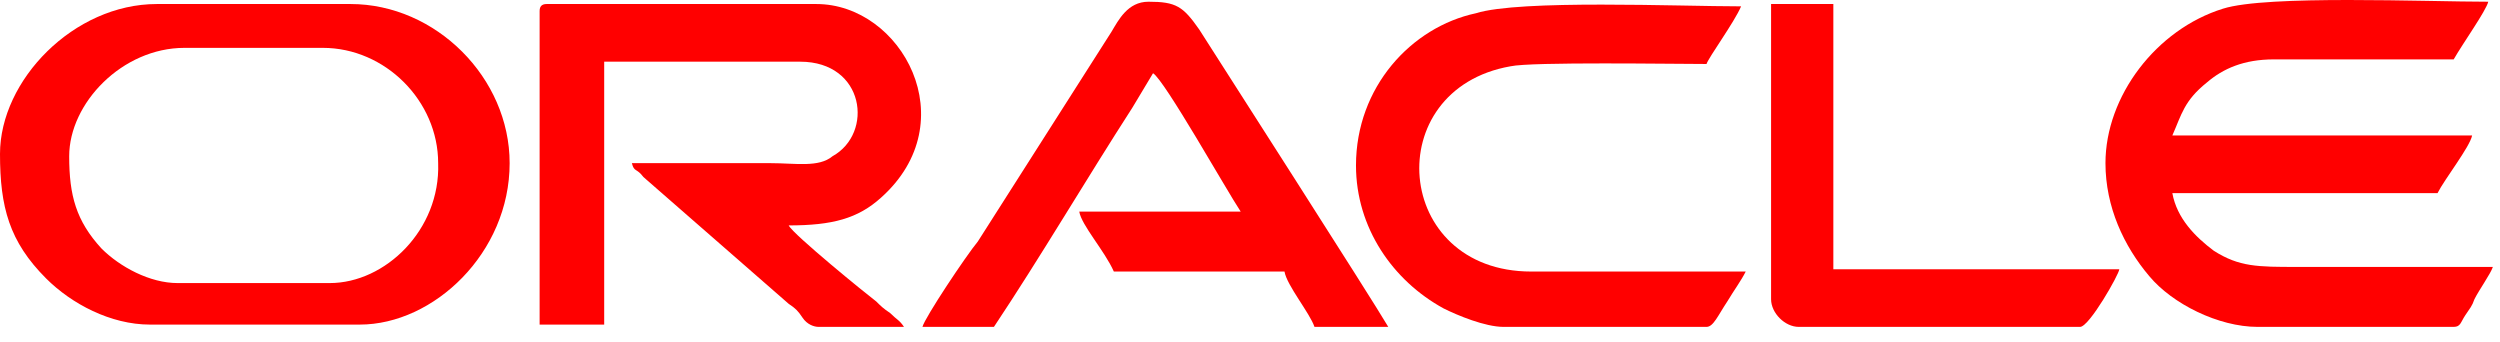 <svg width="139" height="19" viewBox="0 0 139 19" fill="none" xmlns="http://www.w3.org/2000/svg">
<path fill-rule="evenodd" clip-rule="evenodd" d="M19.489 0.224H8.719C4.103 0.224 0 4.456 0 8.559C0 11.508 0.513 13.431 2.564 15.482C3.975 16.893 6.154 18.047 8.334 18.047H20.002C24.105 18.047 28.336 14.072 28.336 9.071C28.336 4.327 24.233 0.224 19.489 0.224ZM18.335 15.739H9.873C8.334 15.739 6.667 14.841 5.642 13.816C4.231 12.277 3.847 10.867 3.847 8.687C3.847 5.738 6.796 2.661 10.258 2.661H17.951C21.413 2.661 24.362 5.61 24.362 9.071C24.49 12.79 21.413 15.739 18.335 15.739Z" fill="#FF0000"/>
<path fill-rule="evenodd" clip-rule="evenodd" d="M30.003 0.609V18.047H33.593V3.43H44.492C48.082 3.43 48.595 7.405 46.287 8.687C45.518 9.328 44.236 9.071 42.825 9.071C40.261 9.071 37.696 9.071 35.132 9.071C35.26 9.584 35.388 9.328 35.773 9.841L43.851 16.893C44.236 17.149 44.364 17.277 44.62 17.662C44.877 18.047 45.261 18.175 45.518 18.175H47.184C48.21 18.175 49.236 18.175 50.262 18.175C50.005 17.79 49.877 17.79 49.492 17.406C49.108 17.149 48.98 17.021 48.723 16.765C48.21 16.38 44.107 13.046 43.851 12.533C46.287 12.533 47.697 12.149 48.98 10.995C53.724 6.764 50.133 0.224 45.389 0.224H30.388C30.131 0.224 30.003 0.353 30.003 0.609Z" fill="#FF0000"/>
<path fill-rule="evenodd" clip-rule="evenodd" d="M117.064 9.071C117.064 11.508 118.089 13.687 119.5 15.354C120.782 16.893 123.346 18.175 125.526 18.175H136.425C136.809 18.175 136.809 17.919 137.066 17.534C137.322 17.149 137.45 17.021 137.579 16.636C137.835 16.123 138.476 15.226 138.604 14.841C135.014 14.841 131.296 14.841 127.706 14.841C125.526 14.841 124.5 14.841 123.09 13.944C122.064 13.175 121.038 12.149 120.782 10.738H135.527C135.912 9.969 137.322 8.174 137.45 7.533H120.782C121.295 6.379 121.423 5.61 122.705 4.584C123.603 3.815 124.757 3.302 126.424 3.302C129.757 3.302 133.091 3.302 136.425 3.302C136.938 2.404 138.22 0.609 138.348 0.096C134.886 0.096 126.039 -0.288 123.603 0.481C119.884 1.635 117.064 5.353 117.064 9.071Z" fill="#FF0000"/>
<path fill-rule="evenodd" clip-rule="evenodd" d="M51.288 18.175H55.262C57.827 14.329 60.391 9.969 62.955 5.994L64.109 4.071C64.75 4.456 68.212 10.61 68.982 11.764H60.006C60.135 12.533 61.417 13.944 61.93 15.098H71.418C71.546 15.867 72.828 17.406 73.085 18.175H77.188C76.29 16.636 67.571 3.045 66.674 1.635C65.776 0.353 65.391 0.096 63.853 0.096C62.699 0.096 62.186 1.122 61.801 1.763L54.365 13.431C53.724 14.2 51.416 17.662 51.288 18.175Z" fill="#FF0000"/>
<path fill-rule="evenodd" clip-rule="evenodd" d="M75.393 9.2C75.393 12.662 77.444 15.611 80.265 17.149C81.034 17.534 82.573 18.175 83.599 18.175H94.882C95.266 18.175 95.523 17.534 96.036 16.765C96.421 16.123 96.805 15.611 97.062 15.098C93.087 15.098 89.112 15.098 85.137 15.098C77.444 15.098 76.675 4.969 83.983 3.686C85.137 3.43 93.087 3.558 94.882 3.558C95.01 3.173 96.421 1.25 96.805 0.353C93.343 0.353 84.496 -0.032 82.06 0.737C78.47 1.507 75.393 4.84 75.393 9.2Z" fill="#FF0000"/>
<path fill-rule="evenodd" clip-rule="evenodd" d="M98.472 16.636C98.472 17.406 99.241 18.175 100.011 18.175H115.653C116.166 18.175 117.833 15.226 117.833 14.97H101.934V0.224H98.472V16.636Z" fill="#FF0000"/>
</svg>
